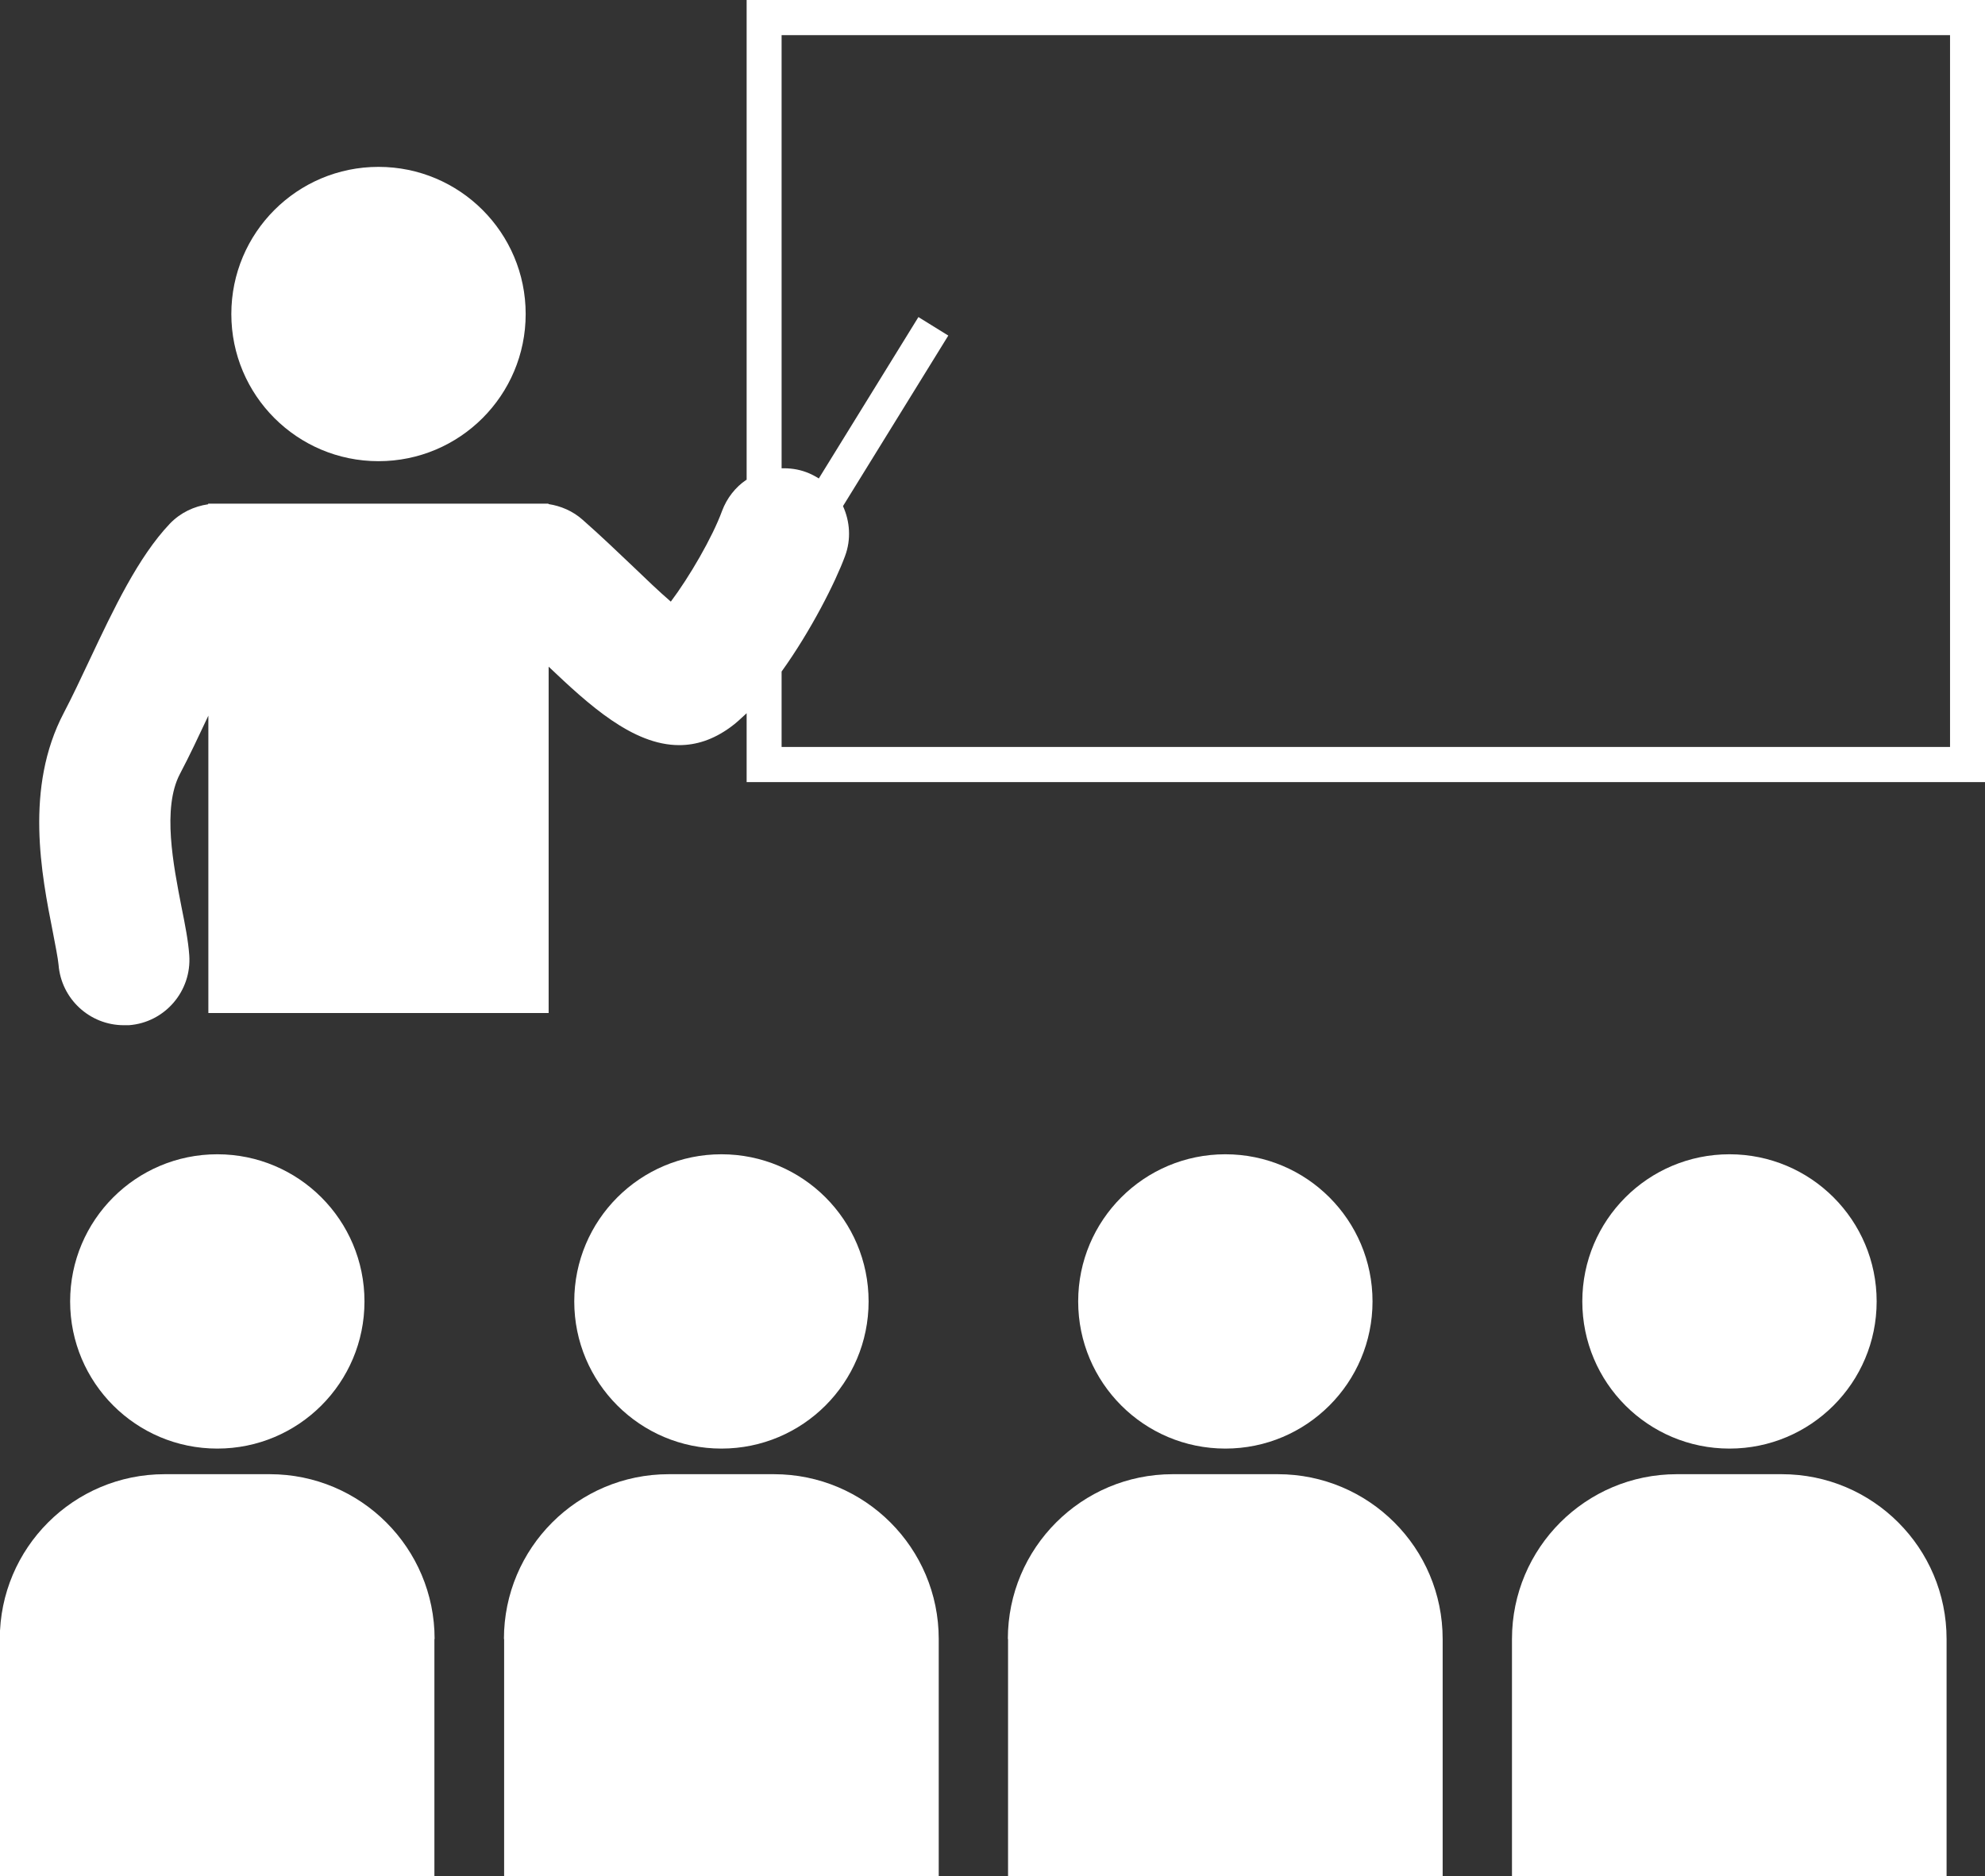 <?xml version="1.0" encoding="UTF-8"?>
<svg id="_レイヤー_2" data-name="レイヤー 2" xmlns="http://www.w3.org/2000/svg" viewBox="0 0 97.65 92.31">
  <rect x="0" y="0" width="97.65" height="92.31" fill="#333333" stroke="none"/>
  <defs>
    <style>
      .cls-1 {
        fill: #fff;
        stroke-width: 0px;
      }
    </style>
  </defs>
  <g id="_レイヤー_2-2" data-name="レイヤー 2">
    <g>
      <path class="cls-1" d="M18.62,22.69c4,0,7.24-3.24,7.24-7.24s-3.24-7.24-7.24-7.24-7.24,3.24-7.24,7.24,3.24,7.24,7.24,7.24Z"/>
      <path class="cls-1" d="M36.71,23.61c-.53.36-.95.89-1.19,1.53-.47,1.29-1.61,3.25-2.52,4.46-.57-.49-1.26-1.15-1.83-1.7-.76-.72-1.59-1.52-2.5-2.32-.49-.44-1.09-.69-1.69-.78v-.02h-.46c-.07,0-.14,0-.21,0h-15.53c-.09,0-.17,0-.26,0h-.28v.03c-.69.1-1.36.41-1.88.95-1.56,1.64-2.77,4.2-3.94,6.68-.43.91-.85,1.81-1.28,2.63-1.94,3.69-1.1,7.96-.54,10.79.12.63.25,1.28.28,1.6.13,1.69,1.54,2.98,3.21,2.98.08,0,.16,0,.25,0,1.77-.13,3.1-1.68,2.97-3.45-.05-.7-.2-1.47-.38-2.36-.4-2.06-.96-4.87-.08-6.55.47-.89.93-1.87,1.4-2.87v14.63h16.74v-17.04c1.98,1.88,4.14,3.86,6.42,3.86.83,0,1.67-.26,2.52-.88.27-.19.53-.44.8-.69v3.39h60.94V0h-60.94v23.61ZM95.93,1.73v35.02h-57.48v-3.71c1.45-2.02,2.65-4.4,3.12-5.68.31-.83.24-1.71-.1-2.46l5.18-8.39-1.47-.91-4.9,7.94c-.19-.12-.4-.23-.62-.31-.4-.15-.81-.2-1.21-.19V1.73h57.48Z"/>
      <path class="cls-1" d="M17.93,64.03c0-4-3.24-7.24-7.24-7.24s-7.24,3.24-7.24,7.24,3.24,7.24,7.24,7.24,7.24-3.24,7.24-7.24Z"/>
      <path class="cls-1" d="M21.38,80.64c0-4.48-3.63-8.11-8.11-8.11h-5.17c-4.48,0-8.11,3.63-8.11,8.11v11.66h21.38v-11.66Z"/>
      <path class="cls-1" d="M42.73,64.03c0-4-3.24-7.24-7.24-7.24s-7.24,3.24-7.24,7.24,3.24,7.24,7.24,7.24,7.24-3.24,7.24-7.24Z"/>
      <path class="cls-1" d="M24.8,80.64v11.66h21.38v-11.66c0-4.48-3.63-8.11-8.11-8.11h-5.17c-4.48,0-8.11,3.63-8.11,8.11Z"/>
      <path class="cls-1" d="M67.52,64.03c0-4-3.24-7.24-7.24-7.24s-7.24,3.24-7.24,7.24,3.24,7.24,7.24,7.24,7.24-3.24,7.24-7.24Z"/>
      <path class="cls-1" d="M49.59,80.64v11.66h21.38v-11.66c0-4.48-3.63-8.11-8.11-8.11h-5.17c-4.48,0-8.11,3.63-8.11,8.11Z"/>
      <path class="cls-1" d="M92.32,64.03c0-4-3.24-7.24-7.24-7.24s-7.24,3.24-7.24,7.24,3.24,7.24,7.24,7.24,7.24-3.24,7.24-7.24Z"/>
      <path class="cls-1" d="M87.66,72.53h-5.17c-4.48,0-8.11,3.63-8.11,8.11v11.66h21.38v-11.66c0-4.48-3.63-8.11-8.11-8.11Z"/>
    </g>
  </g>
</svg>